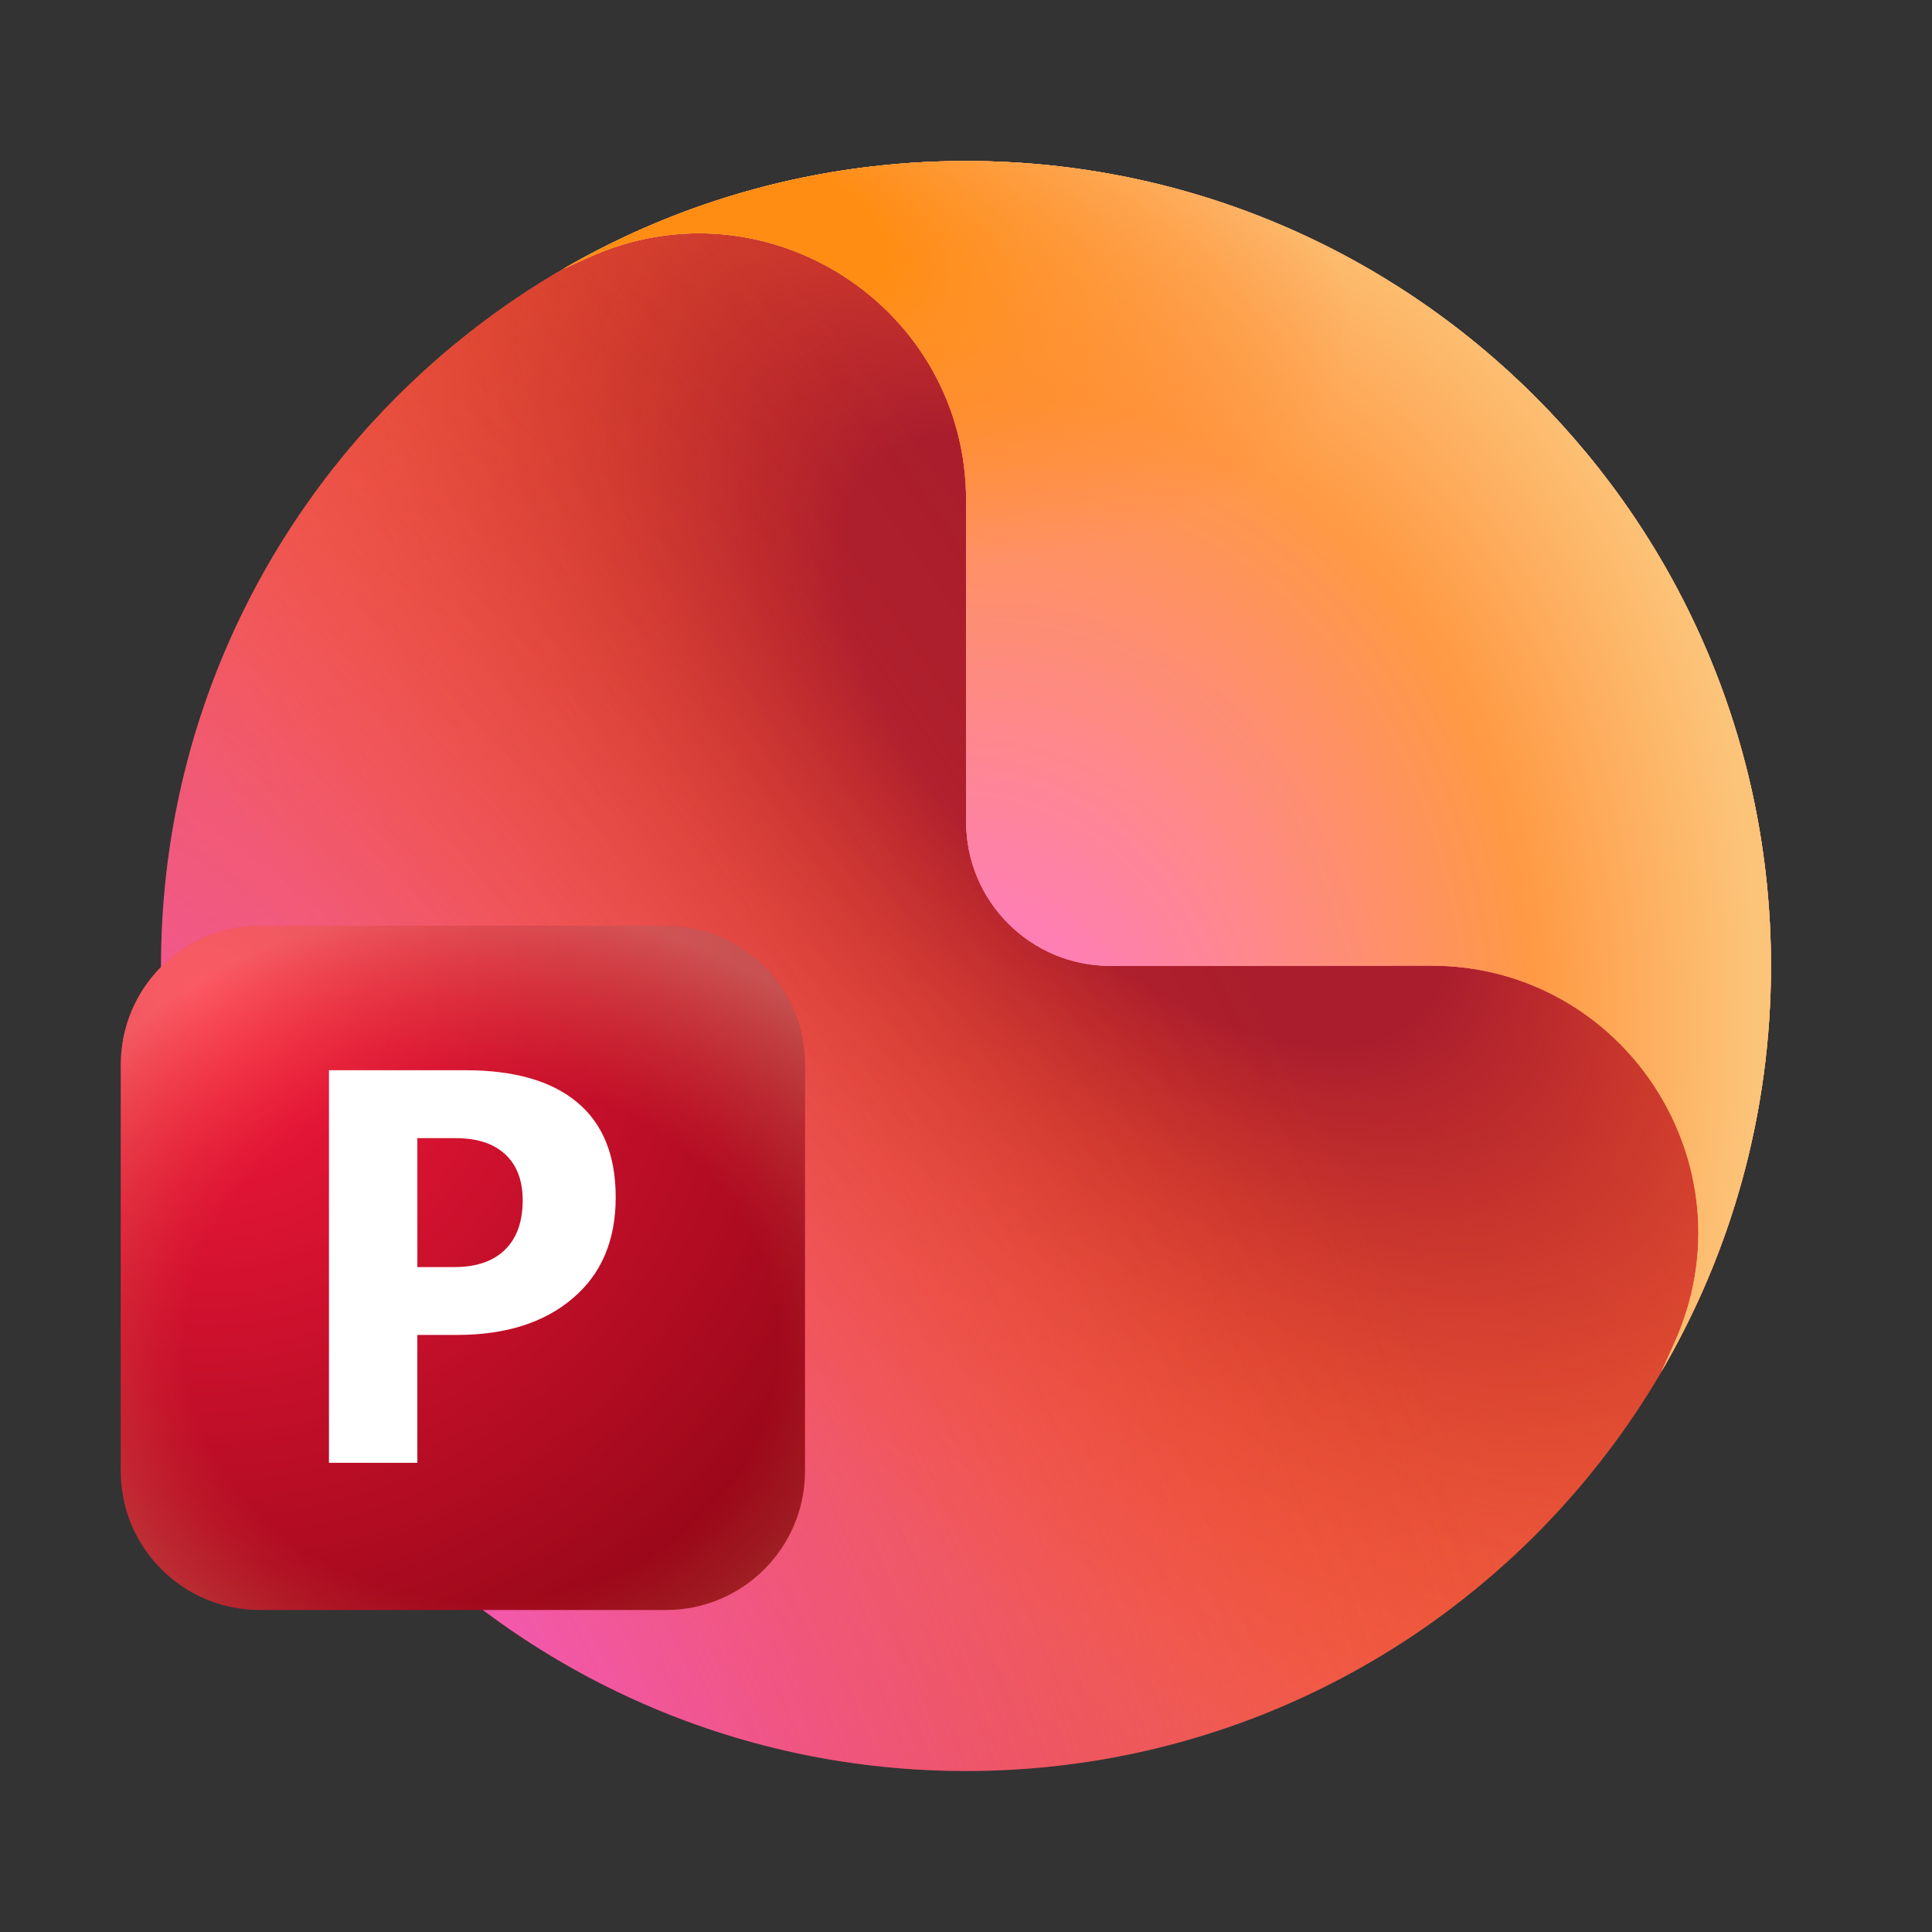 <svg xmlns="http://www.w3.org/2000/svg"  viewBox="0 0 48 48" width="50px" height="50px" baseProfile="basic"><rect x="0" y="0" width="48" height="48" fill="#333333" stroke="none"/><linearGradient id="Wp0XBVraeWoKEQs4IF0ZZa" x1="-414.962" x2="-416.596" y1="182.767" y2="181.204" gradientTransform="matrix(15 0 0 -15 6258 2756.347)" gradientUnits="userSpaceOnUse"><stop offset=".058" stop-color="#ff7f48"/><stop offset="1" stop-color="#e5495b"/></linearGradient><path fill="url(#Wp0XBVraeWoKEQs4IF0ZZa)" d="M43.998,24c0-11.046-8.953-20-19.998-20S4.001,12.954,4.001,24s8.954,20,19.998,20	S43.998,35.046,43.998,24z"/><radialGradient id="Wp0XBVraeWoKEQs4IF0ZZb" cx="-446.521" cy="225.186" r=".071" gradientTransform="rotate(135 -170383.625 -54777.518) scale(564.679 -950.431)" gradientUnits="userSpaceOnUse"><stop offset=".151" stop-color="#aa1d2d"/><stop offset=".381" stop-color="#d12b18" stop-opacity=".439"/><stop offset=".602" stop-color="#ff3c00" stop-opacity="0"/></radialGradient><path fill="url(#Wp0XBVraeWoKEQs4IF0ZZb)" d="M43.998,24c0-11.046-8.953-20-19.998-20S4.001,12.954,4.001,24s8.954,20,19.998,20	S43.998,35.046,43.998,24z"/><radialGradient id="Wp0XBVraeWoKEQs4IF0ZZc" cx="-446.272" cy="224.622" r=".071" gradientTransform="matrix(484.012 -228.618 -414.175 -876.858 309030.625 94975.953)" gradientUnits="userSpaceOnUse"><stop offset=".407" stop-color="#ff66fb" stop-opacity=".502"/><stop offset="1" stop-color="#ea3d01" stop-opacity="0"/></radialGradient><path fill="url(#Wp0XBVraeWoKEQs4IF0ZZc)" d="M43.998,24c0-11.046-8.953-20-19.998-20S4.001,12.954,4.001,24s8.954,20,19.998,20	S43.998,35.046,43.998,24z"/><linearGradient id="Wp0XBVraeWoKEQs4IF0ZZd" x1="-415.609" x2="-414.174" y1="182.212" y2="183.275" gradientTransform="matrix(15 0 0 -15 6258 2756.347)" gradientUnits="userSpaceOnUse"><stop offset=".311" stop-color="#ff6e30"/><stop offset=".635" stop-color="#ffa05c"/></linearGradient><path fill="url(#Wp0XBVraeWoKEQs4IF0ZZd)" d="M24.002,4C35.047,4,44,12.954,44,24c0,3.674-0.993,7.116-2.722,10.075l0.325-0.72	c1.979-4.394-1.238-9.367-6.057-9.364l-7.959,0.006c-1.979,0.002-3.584-1.603-3.584-3.581v-7.974c0-4.822-4.979-8.035-9.372-6.049	l-0.64,0.29C16.935,4.977,20.354,4,24.002,4z"/><radialGradient id="Wp0XBVraeWoKEQs4IF0ZZe" cx="-446.442" cy="224.276" r=".071" gradientTransform="matrix(355.858 74.569 71.09 -339.255 142946.75 109403.805)" gradientUnits="userSpaceOnUse"><stop offset=".786" stop-color="#ffa05c" stop-opacity="0"/><stop offset=".905" stop-color="#ffce84"/></radialGradient><path fill="url(#Wp0XBVraeWoKEQs4IF0ZZe)" d="M24.002,4C35.047,4,44,12.954,44,24c0,3.674-0.993,7.116-2.722,10.075l0.325-0.72	c1.979-4.394-1.238-9.367-6.057-9.364l-7.959,0.006c-1.979,0.002-3.584-1.603-3.584-3.581v-7.974c0-4.822-4.979-8.035-9.372-6.049	l-0.64,0.29C16.935,4.977,20.354,4,24.002,4z"/><radialGradient id="Wp0XBVraeWoKEQs4IF0ZZf" cx="-447.193" cy="224.052" r=".071" gradientTransform="matrix(307.212 -201.016 -192.234 -293.79 180477.75 -24044.996)" gradientUnits="userSpaceOnUse"><stop offset=".295" stop-color="#ff99e9" stop-opacity=".8"/><stop offset=".728" stop-color="#ff99e9" stop-opacity="0"/></radialGradient><path fill="url(#Wp0XBVraeWoKEQs4IF0ZZf)" d="M24.002,4C35.047,4,44,12.954,44,24c0,3.674-0.993,7.116-2.722,10.075l0.325-0.72	c1.979-4.394-1.238-9.367-6.057-9.364l-7.959,0.006c-1.979,0.002-3.584-1.603-3.584-3.581v-7.974c0-4.822-4.979-8.035-9.372-6.049	l-0.64,0.29C16.935,4.977,20.354,4,24.002,4z"/><radialGradient id="Wp0XBVraeWoKEQs4IF0ZZg" cx="-447.236" cy="224.143" r=".071" gradientTransform="matrix(257.143 -294.395 -268.865 -234.843 175289.438 -78999.078)" gradientUnits="userSpaceOnUse"><stop offset="0" stop-color="#fd6ef9"/><stop offset=".637" stop-color="#f94"/><stop offset=".852" stop-color="#fcc479"/></radialGradient><path fill="url(#Wp0XBVraeWoKEQs4IF0ZZg)" d="M24.002,4C35.047,4,44,12.954,44,24c0,3.674-0.993,7.116-2.722,10.075l0.325-0.72	c1.979-4.394-1.238-9.367-6.057-9.364l-7.959,0.006c-1.979,0.002-3.584-1.603-3.584-3.581v-7.974c0-4.822-4.979-8.035-9.372-6.049	l-0.64,0.29C16.935,4.977,20.354,4,24.002,4z"/><radialGradient id="Wp0XBVraeWoKEQs4IF0ZZh" cx="-444.596" cy="225.415" r=".071" gradientTransform="matrix(-29.046 196.819 444.815 65.644 -113161.844 72714.469)" gradientUnits="userSpaceOnUse"><stop offset=".144" stop-color="#ff8d13"/><stop offset=".537" stop-color="#ff7f29" stop-opacity="0"/></radialGradient><path fill="url(#Wp0XBVraeWoKEQs4IF0ZZh)" d="M24.002,4C35.047,4,44,12.954,44,24c0,3.674-0.993,7.116-2.722,10.075l0.325-0.72	c1.979-4.394-1.238-9.367-6.057-9.364l-7.959,0.006c-1.979,0.002-3.584-1.603-3.584-3.581v-7.974c0-4.822-4.979-8.035-9.372-6.049	l-0.64,0.29C16.935,4.977,20.354,4,24.002,4z"/><radialGradient id="Wp0XBVraeWoKEQs4IF0ZZi" cx="-445.573" cy="225.088" r=".071" gradientTransform="scale(338.085 -338.085) rotate(-45 -494.57 -425.355)" gradientUnits="userSpaceOnUse"><stop offset="0" stop-color="#f8193e"/><stop offset=".939" stop-color="#920616"/></radialGradient><path fill="url(#Wp0XBVraeWoKEQs4IF0ZZi)" d="M6.453,23h10.094C18.454,23,20,24.546,20,26.453v10.094C20,38.454,18.454,40,16.547,40H6.453	C4.546,40,3,38.454,3,36.547V26.453C3,24.546,4.546,23,6.453,23z"/><radialGradient id="Wp0XBVraeWoKEQs4IF0ZZj" cx="-446.04" cy="226.346" r=".071" gradientTransform="matrix(0 167.344 190.503 0 -43108.113 74675.281)" gradientUnits="userSpaceOnUse"><stop offset=".576" stop-color="#ffb055" stop-opacity="0"/><stop offset=".974" stop-color="#fff2be" stop-opacity=".302"/></radialGradient><path fill="url(#Wp0XBVraeWoKEQs4IF0ZZj)" d="M6.453,23h10.094C18.454,23,20,24.546,20,26.453v10.094C20,38.454,18.454,40,16.547,40H6.453	C4.546,40,3,38.454,3,36.547V26.453C3,24.546,4.546,23,6.453,23z"/><path fill="#fff" d="M10.369,33.167v3.176H8.173V26.59h3.392c1.214,0,2.139,0.265,2.773,0.796	c0.639,0.53,0.959,1.317,0.959,2.36c0,1.075-0.358,1.913-1.074,2.516c-0.711,0.603-1.668,0.904-2.869,0.904H10.369z M10.369,28.277	v3.203h0.918c0.544,0,0.963-0.142,1.257-0.428c0.294-0.286,0.442-0.696,0.442-1.231c0-0.494-0.145-0.875-0.435-1.143	c-0.286-0.267-0.696-0.401-1.23-0.401H10.369z"/></svg>